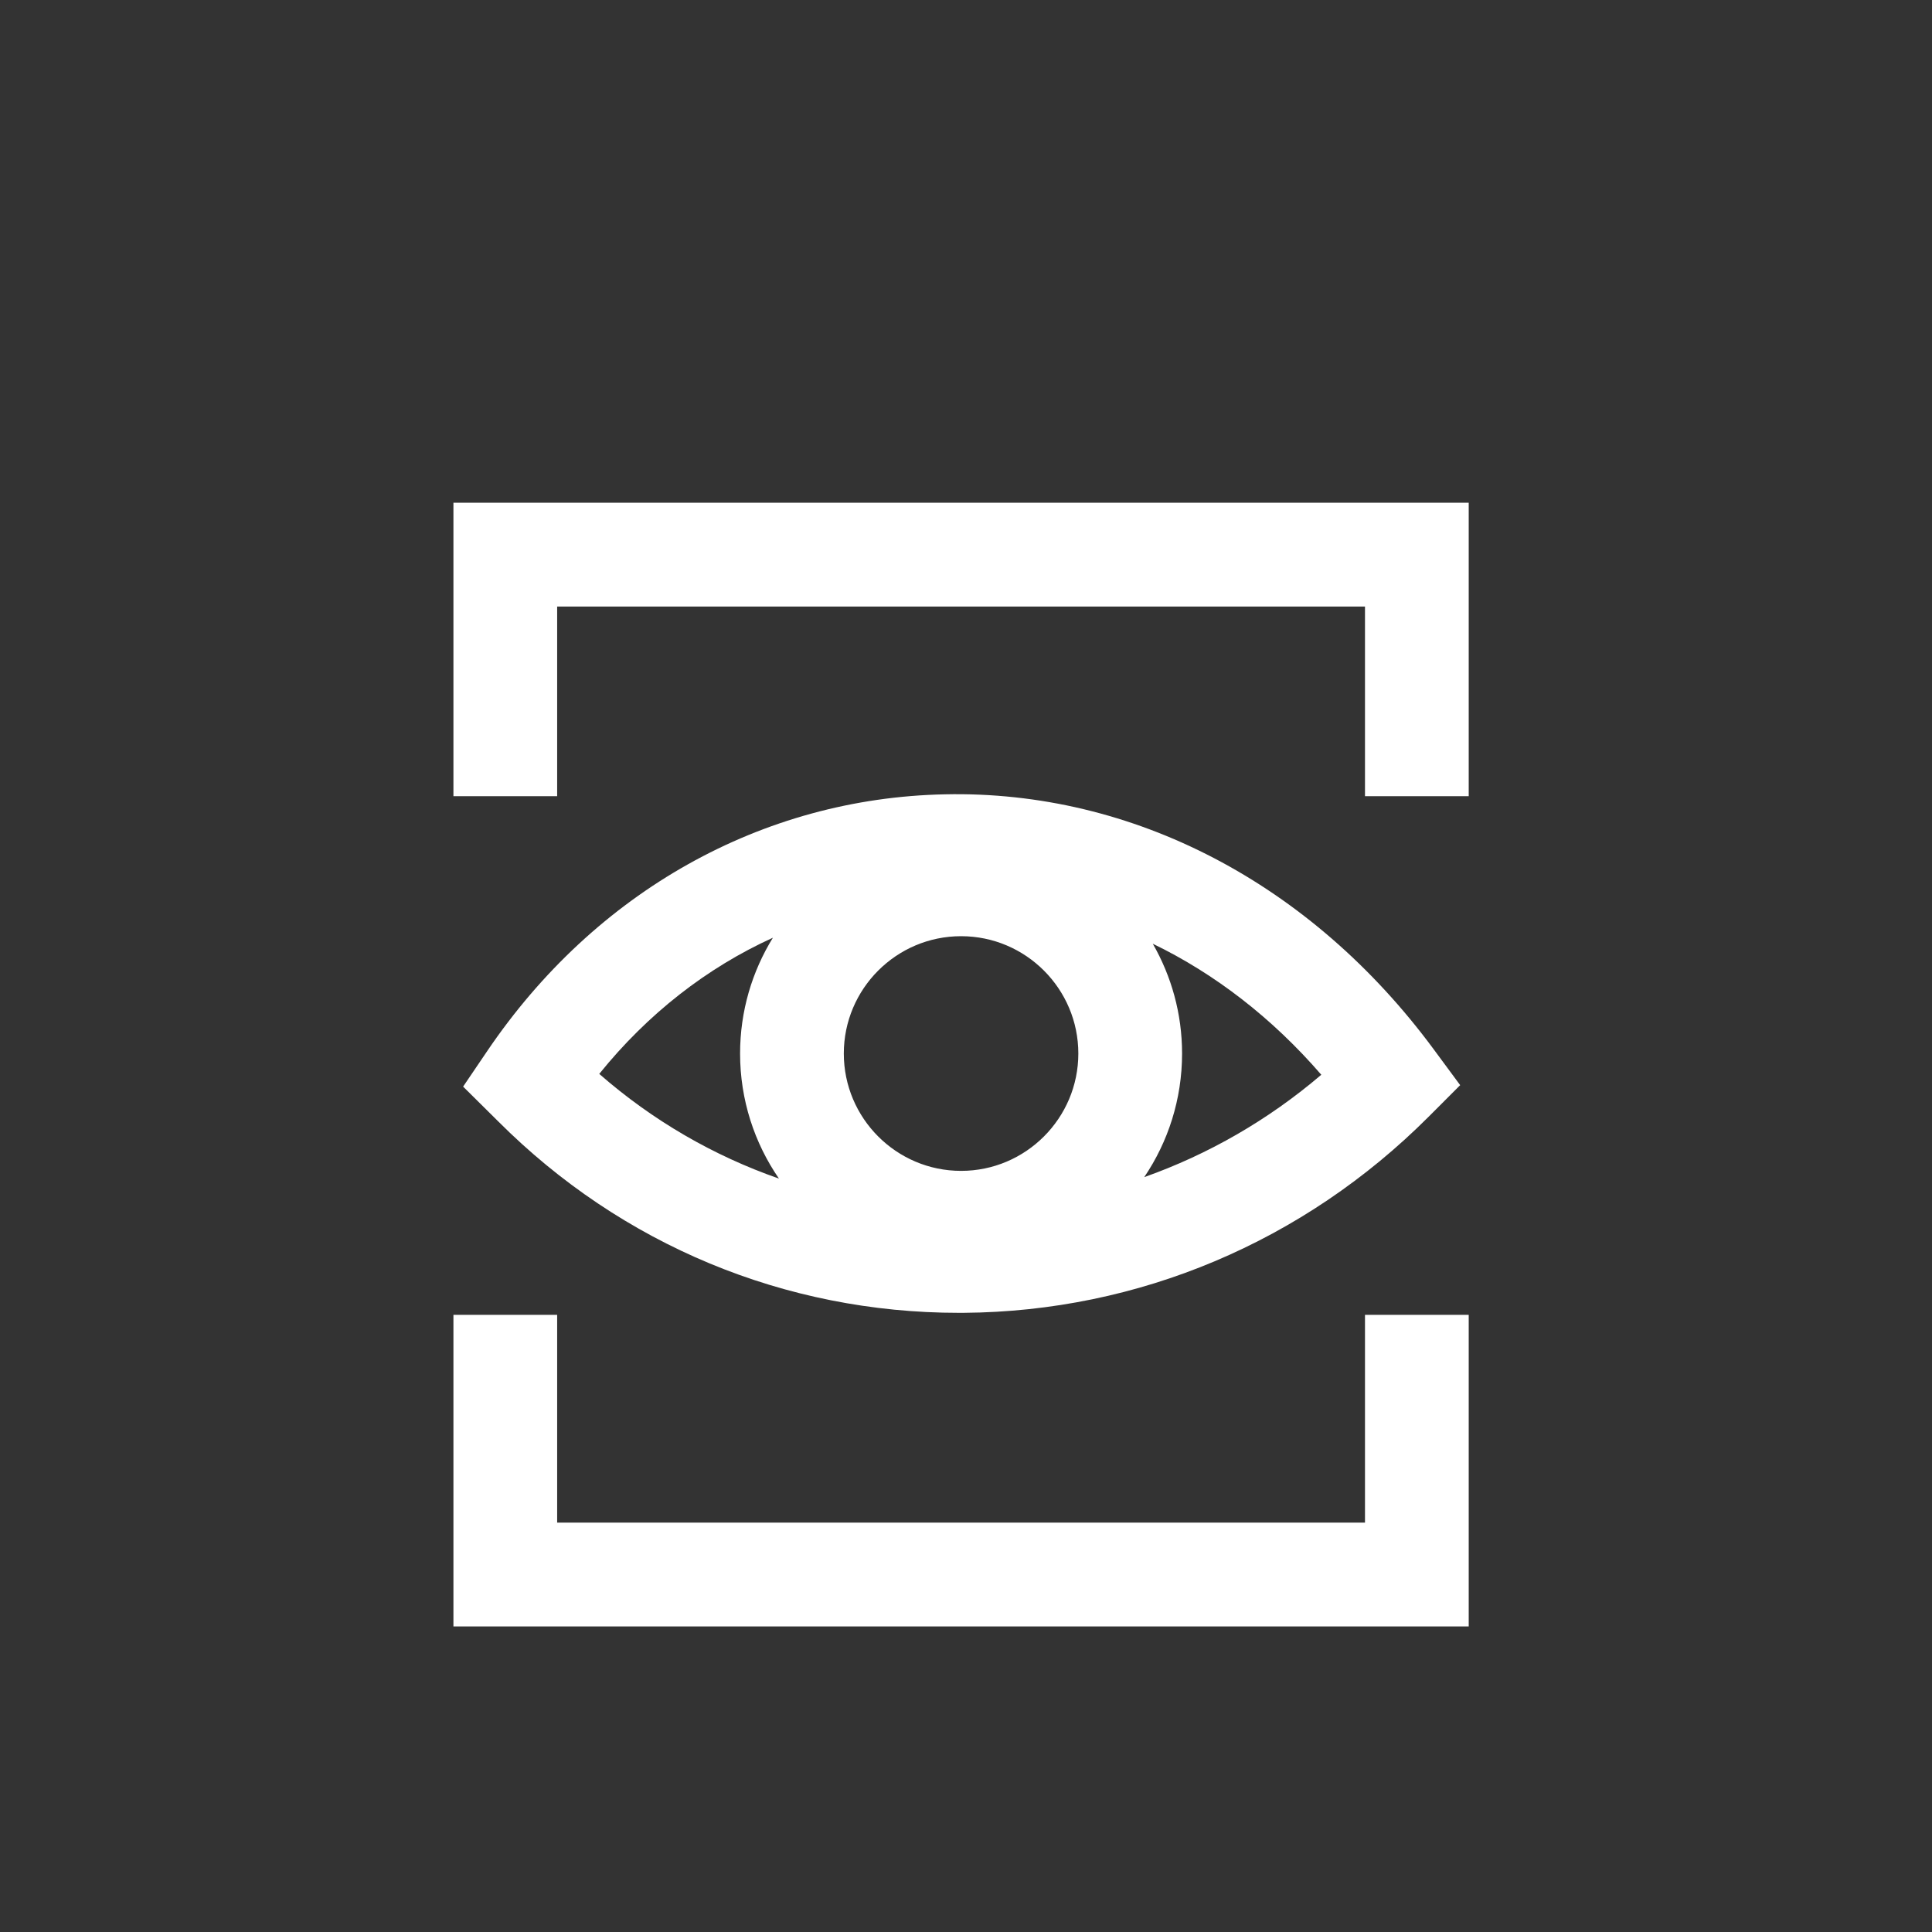 <?xml version="1.0" encoding="UTF-8"?>
<svg width="196px" height="196px" viewBox="0 0 196 196" version="1.1" xmlns="http://www.w3.org/2000/svg" xmlns:xlink="http://www.w3.org/1999/xlink">
    <rect x="0" y="0" width="196" height="196" fill="#333333" stroke="none"/>
    <title>retinavue-network-customer-portal</title>
    <g id="retinavue-network-customer-portal" stroke="none" stroke-width="1" fill="none" fill-rule="evenodd">
        <path d="M134.045,109.033 C129.068,103.28 123.255,98.791 116.949,95.741 C118.835,99.026 119.92,102.827 119.92,106.88 C119.92,111.521 118.504,115.837 116.083,119.419 C122.585,117.114 128.667,113.622 134.045,109.033 L134.045,109.033 Z M60.794,108.946 C66.209,113.681 72.389,117.254 79.023,119.567 C76.539,115.956 75.081,111.586 75.081,106.88 C75.081,102.575 76.301,98.551 78.41,95.132 C71.723,98.17 65.705,102.854 60.794,108.946 L60.794,108.946 Z M109.396,106.88 C109.396,100.316 104.06,94.976 97.5,94.976 C90.94,94.976 85.604,100.316 85.604,106.88 C85.604,113.443 90.94,118.784 97.5,118.784 C104.06,118.784 109.396,113.443 109.396,106.88 L109.396,106.88 Z M148.134,110.088 L144.93,113.295 C132.242,125.991 115.495,133.054 97.771,133.185 C97.606,133.186 97.44,133.186 97.275,133.186 C79.654,133.186 63.076,126.301 50.544,113.764 L46.983,110.236 L49.436,106.617 C60.392,90.45 77.312,80.961 95.856,80.584 C114.953,80.172 133.017,89.621 145.441,106.442 L148.134,110.088 Z M149,51 L46,51 L46,80.773 L56.523,80.773 L56.523,61.531 L138.477,61.531 L138.477,80.773 L149,80.773 L149,51 Z M149,165 L46,165 L46,133.388 L56.523,133.388 L56.523,154.469 L138.477,154.469 L138.477,133.388 L149,133.388 L149,165 Z" id="icon" fill="#FFFFFF"></path>
    </g>
</svg>